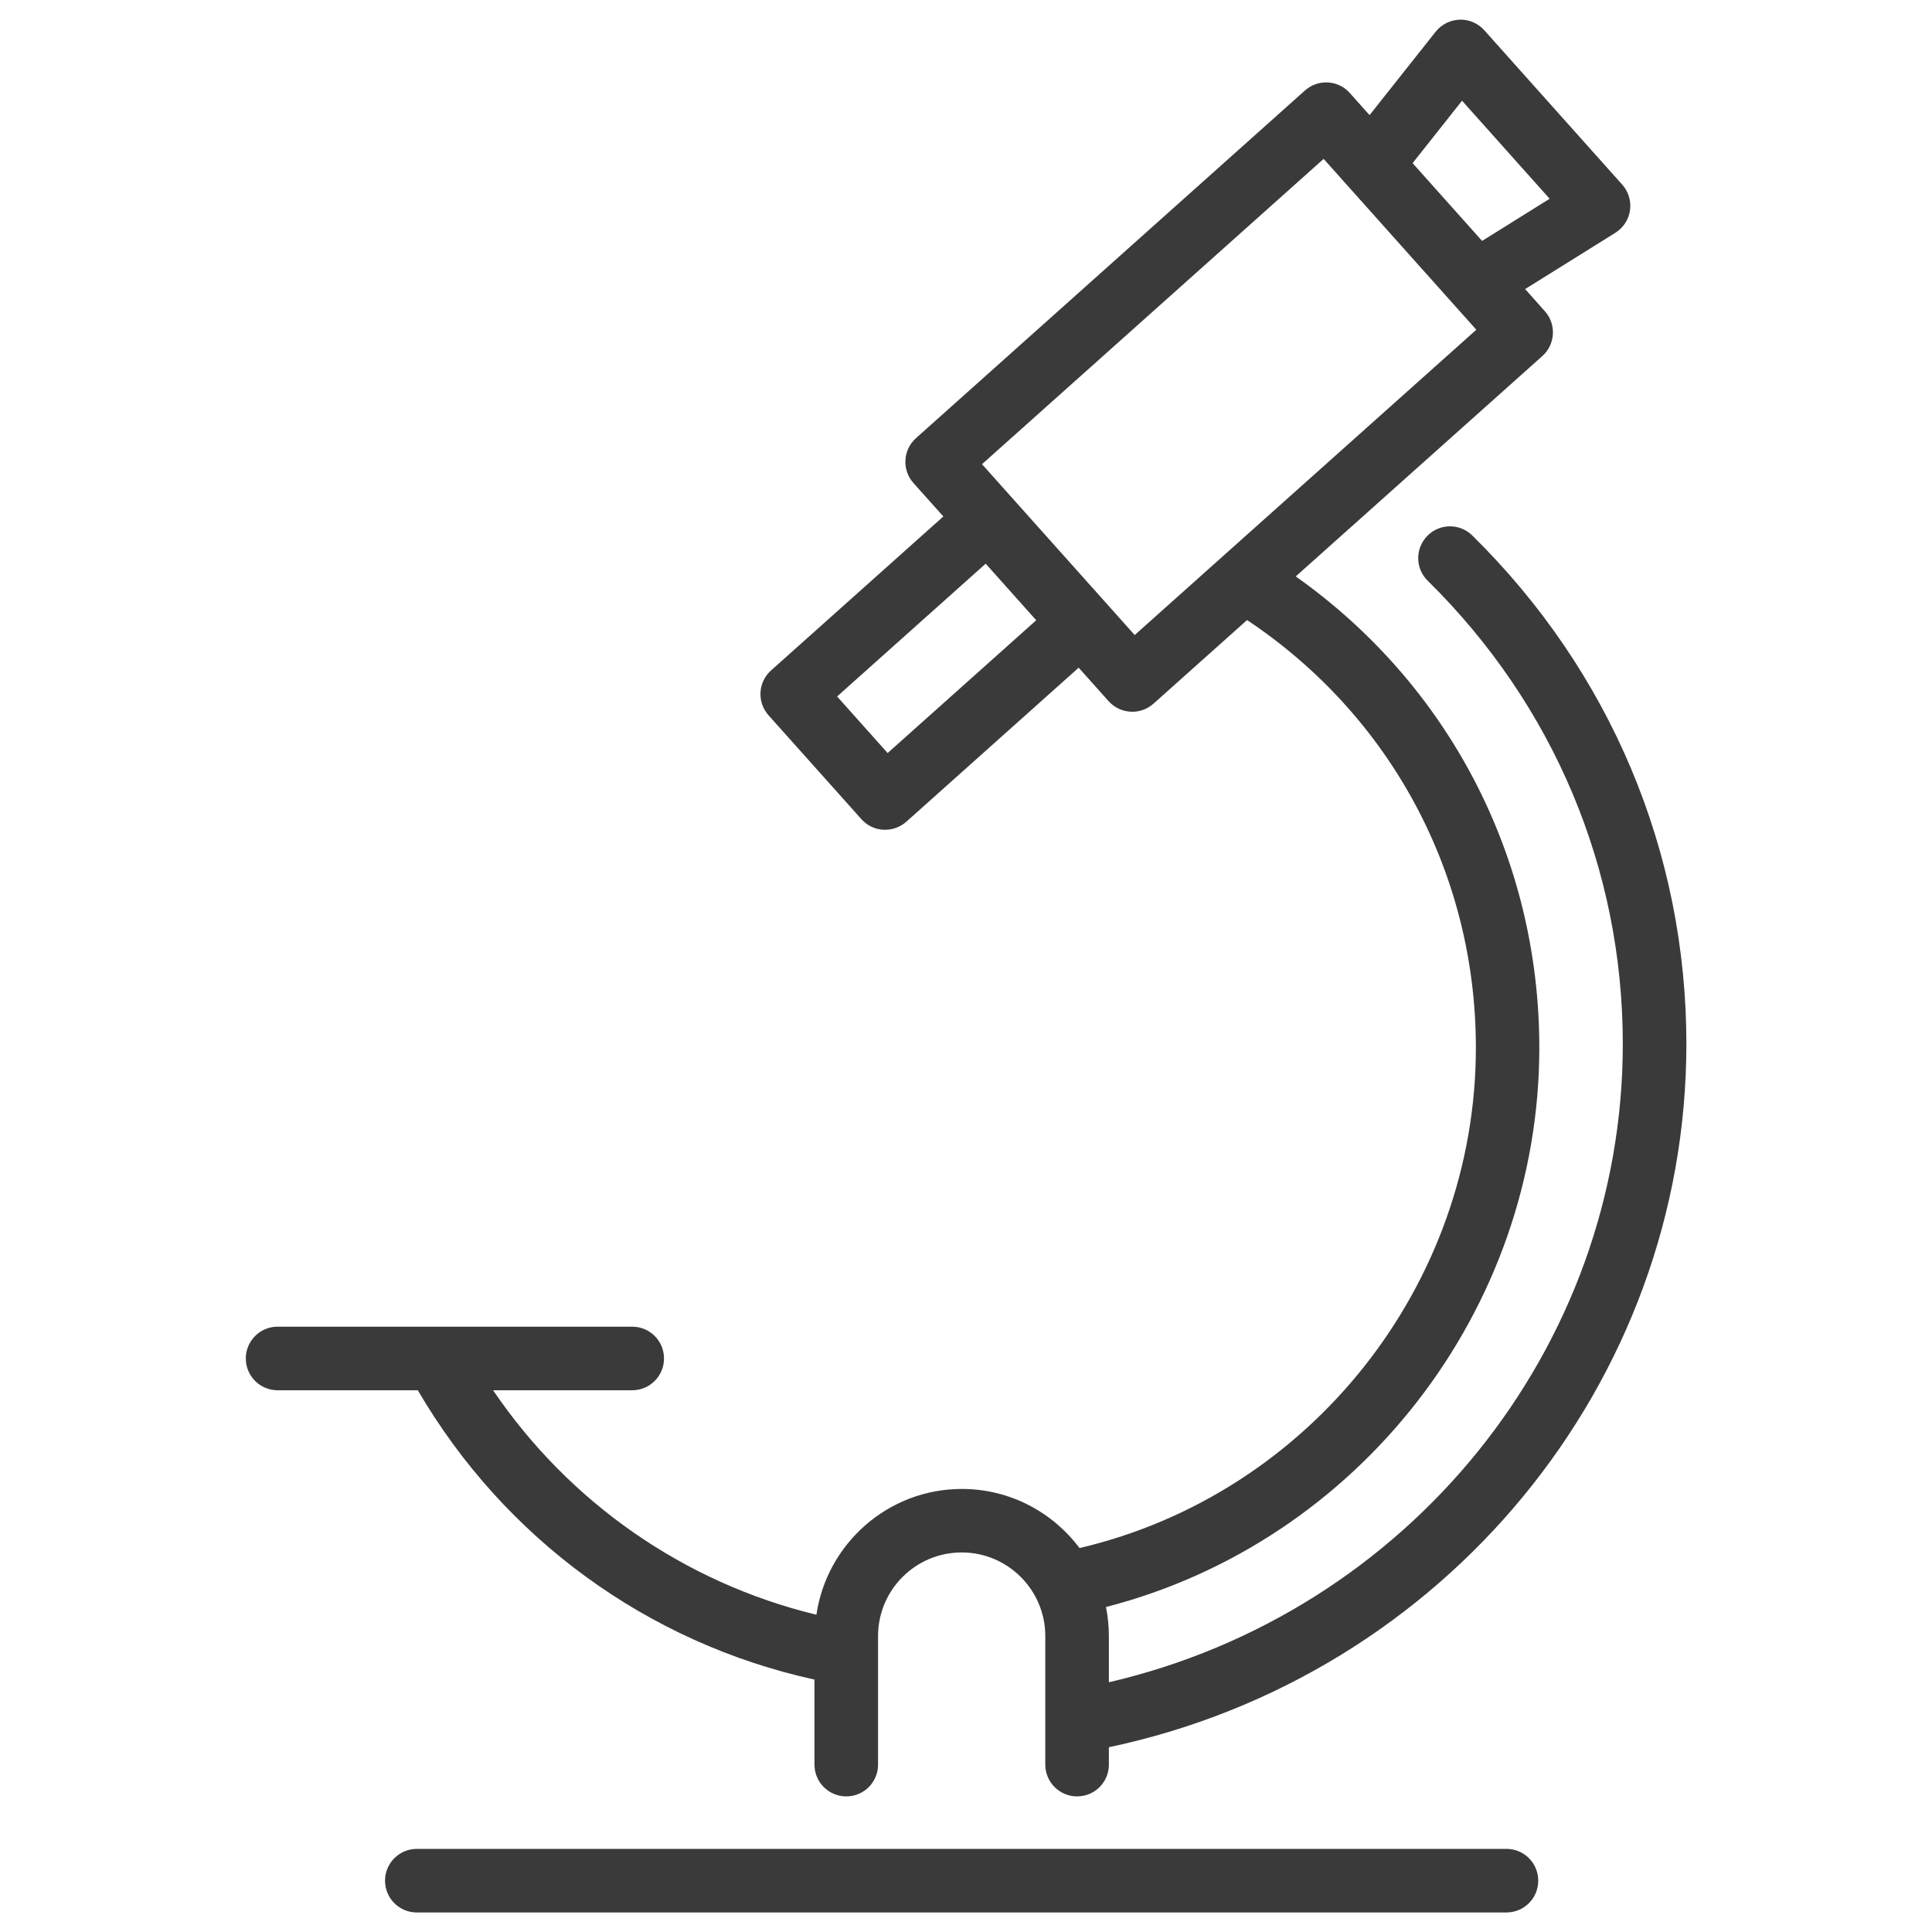 <svg viewBox="0 0 268 268" xmlns="http://www.w3.org/2000/svg" data-sanitized-data-name="Ebene 1" data-name="Ebene 1" id="Ebene_1">
  <defs>
    <style>
      .cls-1 {
        fill: #3a3a3a;
        stroke-width: 0px;
      }
    </style>
  </defs>
  <path d="M208.98,256.47H57.82c-2.43,0-4.41,1.97-4.41,4.41s1.97,4.41,4.41,4.41h151.15c2.43,0,4.41-1.97,4.41-4.41s-1.97-4.41-4.41-4.41Z" class="cls-1"></path>
  <path d="M112.98,232.99v11.79c0,2.43,1.97,4.41,4.41,4.41s4.41-1.97,4.41-4.41v-17.83c0-6.4,5.2-11.6,11.6-11.6s11.6,5.2,11.6,11.6v17.83c0,2.43,1.97,4.41,4.41,4.41s4.41-1.97,4.41-4.41v-2.41c46.54-9.84,80.11-50.54,80.11-97.56,0-26.63-10.55-51.68-29.7-70.53-1.73-1.71-4.53-1.69-6.23.05-1.71,1.74-1.69,4.53.05,6.23,17.45,17.18,27.06,39.99,27.06,64.25,0,42.24-29.77,78.9-71.29,88.55v-6.41c0-1.38-.14-2.73-.4-4.03,35.01-9.02,60.11-41.15,60.11-77.59,0-26.31-12.53-50.34-33.79-65.37l34.21-30.57c.87-.78,1.4-1.87,1.46-3.04.07-1.17-.33-2.31-1.11-3.18l-2.74-3.07,12.52-7.81c1.1-.69,1.85-1.83,2.03-3.12.18-1.29-.21-2.59-1.08-3.56l-19.13-21.41c-.87-.97-2.14-1.53-3.42-1.47-1.3.04-2.52.65-3.33,1.67l-9.17,11.57-2.74-3.07c-1.62-1.82-4.41-1.97-6.22-.35l-53.96,48.23c-.87.78-1.4,1.87-1.46,3.04-.07,1.17.33,2.31,1.11,3.18l4.15,4.64-23.9,21.36c-1.82,1.62-1.97,4.41-.35,6.22l12.89,14.42c.78.87,1.87,1.4,3.04,1.46.08,0,.17,0,.25,0,1.08,0,2.13-.4,2.94-1.12l23.9-21.36,4.15,4.64c.87.97,2.08,1.47,3.29,1.47,1.05,0,2.1-.37,2.94-1.12l12.98-11.6c19.93,13.28,31.74,35.23,31.74,59.32,0,32.95-23.05,61.93-54.98,69.41-3.73-4.97-9.65-8.2-16.32-8.2-10.25,0-18.73,7.6-20.18,17.45-18.35-4.45-34.26-15.54-44.85-31.14h19.3c2.43,0,4.41-1.97,4.41-4.41s-1.97-4.41-4.41-4.41h-49.19c-2.43,0-4.41,1.97-4.41,4.41s1.97,4.41,4.41,4.41h19.45c12,20.57,31.88,35.07,55.05,40.14ZM123.13,104.46l-7.01-7.85,20.61-18.42,7.01,7.85-20.61,18.42ZM202.81,13.97l12.15,13.6-9.37,5.85-9.64-10.79,6.86-8.66ZM157.4,88.09l-21.18-23.7,47.39-42.35,21.18,23.7-47.39,42.35Z" class="cls-1"></path>
</svg>